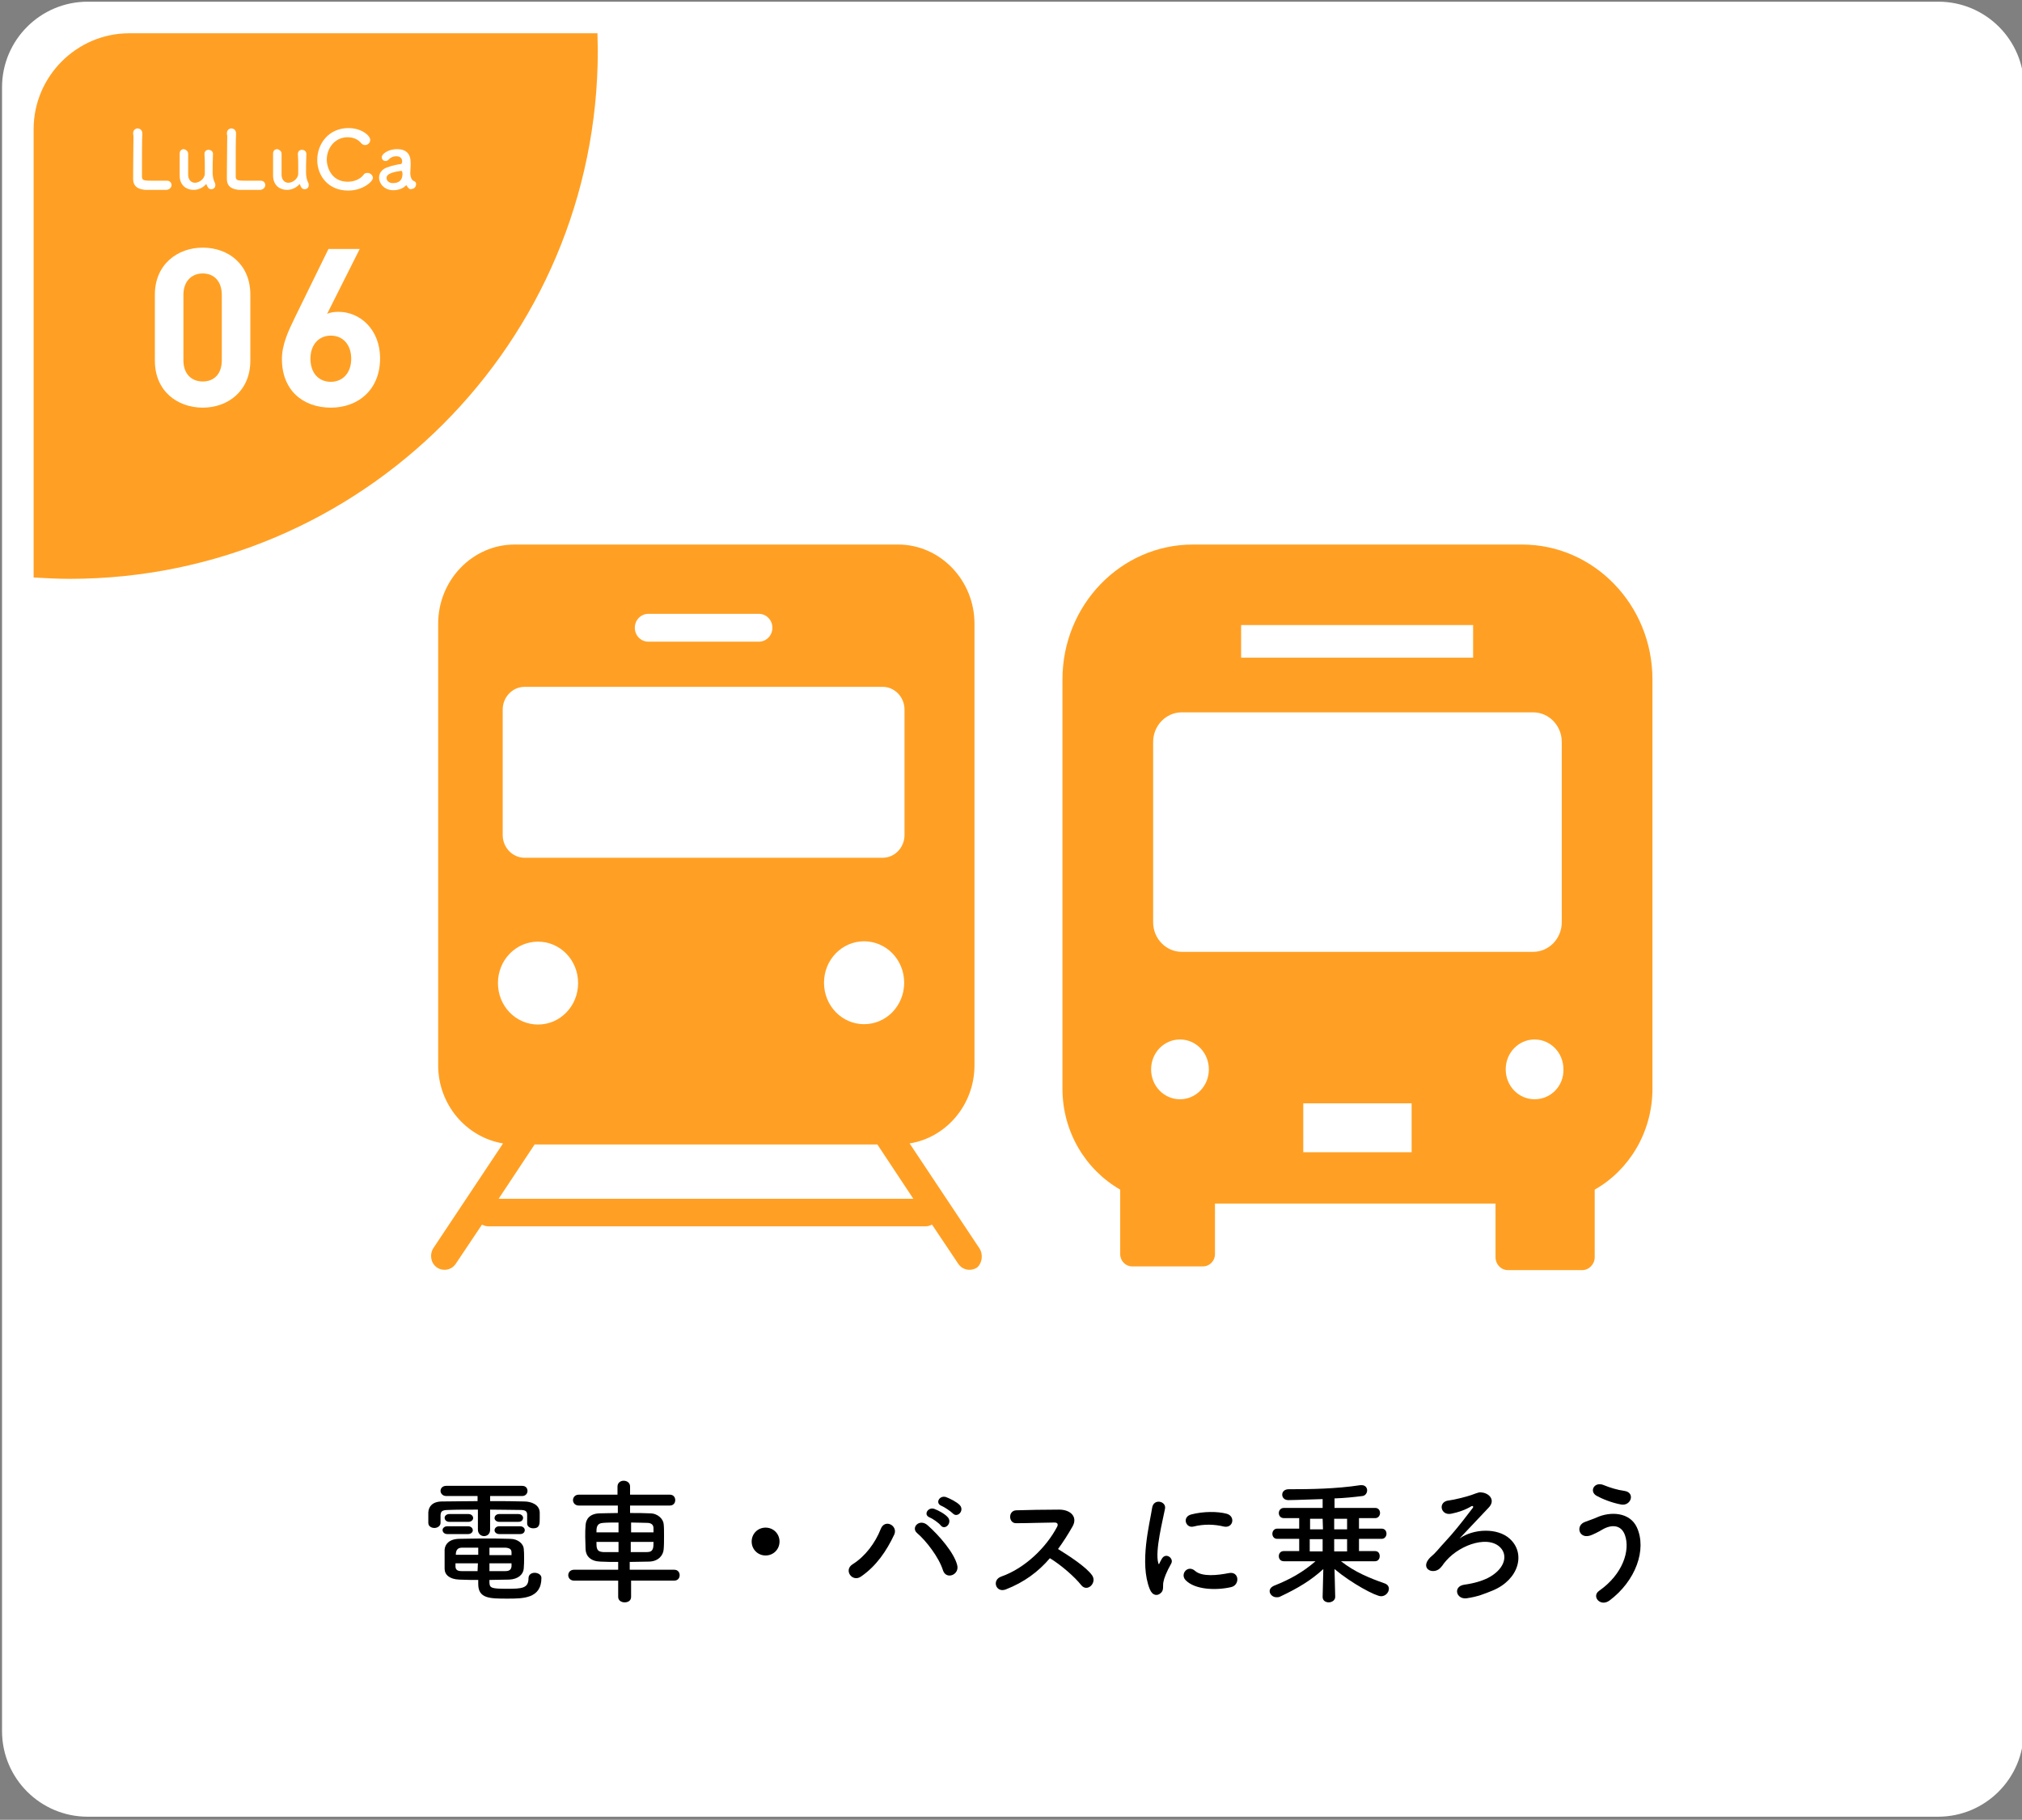 <?xml version="1.0" encoding="utf-8"?>
<!-- Generator: Adobe Illustrator 26.2.1, SVG Export Plug-In . SVG Version: 6.00 Build 0)  -->
<svg version="1.1" id="レイヤー_1" xmlns="http://www.w3.org/2000/svg" xmlns:xlink="http://www.w3.org/1999/xlink" x="0px"
	 y="0px" viewBox="0 0 595.3 535.7" style="enable-background:new 0 0 595.3 535.7;" xml:space="preserve">
<rect x="0" y="0" width="595.3" height="535.7" fill="#808080" stroke="none"/>
<style type="text/css">
	.st0{fill:#FFFFFF;}
	.st1{fill:#FFA024;}
</style>
<path class="st0" d="M595.8,509.6c0,13.9-11.3,25.2-25.2,25.2H25.8c-13.9,0-25.2-11.3-25.2-25.2V25.7c0-13.9,11.3-25.2,25.2-25.2
	h544.9c13.9,0,25.2,11.3,25.2,25.2v483.9H595.8z"/>
<path class="st1" d="M9.9,38v132c3.5,0.2,7,0.4,10.6,0.4c85.9,0,155.5-69.6,155.5-155.5c0-1.7-0.1-3.4-0.1-5.1H38
	C22.6,9.8,9.9,22.5,9.9,38z"/>
<g>
	<path class="st0" d="M39.2,39.2c0-0.9,0.7-1.4,1.3-1.4c0.7,0,1.4,0.5,1.4,1.5v0.1c-0.1,1.5-0.1,6.5-0.1,9.9c0,1.4,0,2.4,0,2.8
		c0.1,1.1,0.6,1.1,3.9,1.1c1.4,0,2.9,0,3.4,0h0.1c0.8,0,1.3,0.6,1.3,1.3c0,0.6-0.5,1.3-1.5,1.4c-0.3,0-1.7,0-3.1,0
		c-1.4,0-2.8,0-3.1,0c-2.2-0.2-3.5-1-3.6-3c0-0.5,0-1.3,0-2.1c0-3.3,0.1-8.5,0.1-10.8C39.2,39.6,39.2,39.4,39.2,39.2L39.2,39.2z"/>
	<path class="st0" d="M55.4,45.3c0,1,0,2.8,0,4.2c0,0.9,0,1.7,0,2.1c0.1,1.5,1,2.2,2,2.2c1.3,0,2.9-1.2,2.9-2.7c0-0.5,0-1.3,0-2.2
		s0-2.2-0.1-3.6c0-0.8,0.6-1.2,1.2-1.2s1.3,0.4,1.3,1.2l0,0c-0.1,2.5-0.1,4-0.1,5.5c0,1,0.2,2.1,0.6,2.9c0.2,0.3,0.2,0.6,0.2,0.8
		c0,0.8-0.6,1.2-1.2,1.2c-0.8,0-1.1-0.6-1.4-1.4c0-0.1,0-0.1-0.1-0.1c0,0,0,0-0.1,0.1c-0.9,1-2.3,1.6-3.6,1.6c-2.1,0-4-1.3-4.1-4
		c0-0.8,0-2.5,0-4.1c0-1,0-1.9,0-2.6c0-0.9,0.6-1.3,1.3-1.3C54.8,44.1,55.4,44.5,55.4,45.3L55.4,45.3z"/>
	<path class="st0" d="M66.8,39.2c0-0.9,0.7-1.4,1.3-1.4c0.7,0,1.4,0.5,1.4,1.5v0.1c-0.1,1.5-0.1,6.5-0.1,9.9c0,1.4,0,2.4,0,2.8
		c0.1,1.1,0.6,1.1,3.9,1.1c1.4,0,2.9,0,3.4,0h0.1c0.8,0,1.3,0.6,1.3,1.3c0,0.6-0.5,1.3-1.5,1.4c-0.3,0-1.7,0-3.1,0s-2.8,0-3.1,0
		c-2.2-0.2-3.5-1-3.6-3c0-0.5,0-1.3,0-2.1c0-3.3,0.1-8.5,0.1-10.8C66.8,39.6,66.8,39.4,66.8,39.2L66.8,39.2z"/>
	<path class="st0" d="M82.9,45.3c0,1,0,2.8,0,4.2c0,0.9,0,1.7,0,2.1c0.1,1.5,1,2.2,2,2.2c1.3,0,2.9-1.2,2.9-2.7c0-0.5,0-1.3,0-2.2
		s0-2.2-0.1-3.6c0-0.8,0.6-1.2,1.2-1.2s1.3,0.4,1.3,1.2l0,0c-0.1,2.5-0.1,4-0.1,5.5c0,1,0.2,2.1,0.6,2.9c0.2,0.3,0.2,0.6,0.2,0.8
		c0,0.8-0.6,1.2-1.2,1.2c-0.8,0-1.1-0.6-1.4-1.4c0-0.1,0-0.1-0.1-0.1c0,0,0,0-0.1,0.1c-0.9,1-2.3,1.6-3.6,1.6c-2.1,0-4-1.3-4.1-4
		c0-0.8,0-2.5,0-4.1c0-1,0-1.9,0-2.6c0-0.9,0.6-1.3,1.3-1.3C82.3,44.1,82.9,44.5,82.9,45.3L82.9,45.3z"/>
	<path class="st0" d="M102.5,56.1c-5.9,0-9.1-4.4-9.1-9c0-4.8,3.4-9.4,9.2-9.4c3.8,0,6.4,2.2,6.4,3.5c0,0.8-0.7,1.5-1.5,1.5
		c-0.4,0-0.9-0.2-1.2-0.6c-0.9-1.1-2.4-1.7-3.9-1.7c-4,0-6.2,3.4-6.2,6.6c0,2,1.2,6.5,6.2,6.5c1.8,0,3.6-0.7,4.6-2
		c0.3-0.5,0.7-0.6,1.2-0.6c0.8,0,1.6,0.7,1.6,1.5C109.7,53.5,106.8,56.1,102.5,56.1z"/>
	<path class="st0" d="M120.3,55.4c-0.2-0.2-0.4-0.4-0.6-0.8l-0.1-0.1c0,0-0.1,0-0.1,0.1c-0.8,0.9-2.3,1.4-3.7,1.4
		c-2.6,0-4.2-1.9-4.2-3.7c0-1.2,0.7-2.4,2.3-3c1.6-0.6,3.7-1,4.1-1c0.2,0,0.4-0.3,0.4-0.8c0-0.3-0.1-1.5-1.7-1.5
		c-1.1,0-1.9,0.5-2.3,1c-0.3,0.3-0.6,0.4-0.9,0.4c-0.6,0-1.1-0.5-1.1-1.1c0-1.1,2.1-2.4,4.5-2.4c2.6,0,4,1.3,4,4c0,0.3,0,0.6,0,0.9
		c0,0.4-0.1,1.3-0.1,2c0,0.2,0,0.4,0,0.5c0.2,1.9,1.1,2,1.3,2.1c0.3,0.2,0.4,0.5,0.4,0.8c0,0.7-0.5,1.4-1.2,1.4
		C120.9,55.8,120.6,55.7,120.3,55.4z M118.1,50.3c-4,0.5-4.3,1.5-4.3,2.1c0,0.7,0.6,1.5,1.9,1.5c1.9,0,2.8-1,2.8-2.7
		C118.5,50.8,118.4,50.3,118.1,50.3L118.1,50.3z"/>
</g>
<g>
	<path class="st1" d="M288.3,367.4l-20.5-30.8c10.8-1.7,19.1-11.4,19.1-23v-130c0-12.8-10.1-23.3-22.5-23.3H151.5
		c-12.4,0-22.5,10.5-22.5,23.3v130c0,11.6,8.3,21.2,19.1,23l-20.5,30.8c-1.2,1.9-0.8,4.4,1,5.7c0.7,0.5,1.5,0.7,2.3,0.7
		c1.3,0,2.5-0.6,3.3-1.8l7.7-11.5c0.6,0.3,1.2,0.5,1.9,0.5h128.7c0.7,0,1.3-0.2,1.9-0.5l7.7,11.5c0.8,1.2,2,1.8,3.3,1.8
		c0.8,0,1.6-0.2,2.3-0.7C289.1,371.9,289.6,369.3,288.3,367.4z M254.4,301.5c-6.5,0-11.8-5.4-11.8-12.2s5.3-12.2,11.8-12.2
		s11.8,5.4,11.8,12.2S260.9,301.5,254.4,301.5z M190.9,180.7h32.5c2.2,0,4,1.8,4,4.1s-1.8,4.1-4,4.1h-32.5c-2.2,0-4-1.8-4-4.1
		S188.7,180.7,190.9,180.7z M148,208.9c0-3.7,2.9-6.7,6.4-6.7h105.5c3.5,0,6.4,3,6.4,6.7v36.9c0,3.7-2.9,6.7-6.4,6.7H154.4
		c-3.5,0-6.4-3-6.4-6.7V208.9z M158.4,277.2c6.5,0,11.8,5.4,11.8,12.2s-5.3,12.2-11.8,12.2s-11.8-5.4-11.8-12.2
		S151.9,277.2,158.4,277.2z M146.8,352.9l10.6-16h100.9l10.6,16H146.8z"/>
	<g>
		<path class="st1" d="M448.1,160.3h-96.9c-21.2,0-38.4,17.8-38.4,39.7v120.5c0,12.8,6.9,23.9,17,29.7v19c0,2,1.6,3.6,3.5,3.6h20.9
			c1.9,0,3.5-1.6,3.5-3.6v-14.9h82.6v15.8c0,2.1,1.6,3.8,3.7,3.8h21.8c2,0,3.7-1.7,3.7-3.8v-19.9c10.1-5.7,17-16.9,17-29.7V200
			C486.5,178.1,469.3,160.3,448.1,160.3z M365.4,184h68.3v9.6h-68.3L365.4,184L365.4,184z M347.4,323.6c-4.7,0-8.5-3.9-8.5-8.8
			s3.8-8.8,8.5-8.8s8.5,3.9,8.5,8.8S352.1,323.6,347.4,323.6z M415.6,339.2h-31.9v-14.4h31.9V339.2z M347.9,280.2
			c-4.6,0-8.4-3.9-8.4-8.7v-53.1c0-4.8,3.8-8.7,8.4-8.7h103.5c4.6,0,8.4,3.9,8.4,8.7v53.1c0,4.8-3.8,8.7-8.4,8.7H347.9L347.9,280.2z
			 M451.8,323.6c-4.7,0-8.5-3.9-8.5-8.8s3.8-8.8,8.5-8.8s8.5,3.9,8.5,8.8C460.4,319.7,456.6,323.6,451.8,323.6z"/>
	</g>
</g>
<g>
	<path d="M155.2,445.9c0-1.1-0.6-1.4-2.1-1.4c-2.3,0-5.5-0.1-8.8-0.1v5.9c0,1.3-0.9,1.9-1.8,1.9c-0.9,0-1.8-0.7-1.8-1.9v-5.9
		c-3.3,0-6.4,0-8.7,0.1c-2.1,0-2.2,0.6-2.3,1.5c0,0,0,0,0,2.3l0,0c0,0.9-0.9,1.5-1.8,1.5c-0.9,0-1.8-0.5-1.8-1.5c0-0.5,0-1,0-1.5
		s0-1.1,0-1.6c0.1-1.7,1.2-3.2,4.1-3.2c3.1,0,6.7-0.1,10.4-0.1v-1.5h-9.2c-1.1,0-1.7-0.8-1.7-1.5c0-0.8,0.6-1.5,1.7-1.5h22.3
		c1.1,0,1.6,0.7,1.6,1.5c0,0.7-0.5,1.5-1.6,1.5h-9.4v1.5c3.5,0,7,0,10,0.1c2.1,0,4.5,0.9,4.6,3.2c0,0.5,0,1.2,0,1.8
		c0,1.6,0,2.9-1.9,2.9c-0.9,0-1.8-0.5-1.8-1.4c0,0,0,0,0-0.1V445.9z M131.7,451.6c-0.9,0-1.4-0.6-1.4-1.2c0-0.5,0.5-1.1,1.4-1.1h6.1
		c0.9,0,1.4,0.6,1.4,1.2c0,0.5-0.5,1.1-1.4,1.1H131.7z M144.1,466c0.1,1.5,0.7,1.7,5.2,1.7c4.3,0,6.3-0.1,6.3-3.1
		c0-1.1,0.9-1.6,1.8-1.6c0.9,0,2,0.5,2,1.5c0,6.1-5.4,6.1-10,6.1c-5.2,0-8.6,0-8.6-4.3v-1.2c-1.8,0-3.6,0-5.6-0.1
		c-2.8-0.1-4.3-1.4-4.3-3.2c0-1,0-2,0-2.9s0-1.8,0-2.7c0.1-1.5,1.2-3.1,4.2-3.2c1.6,0,4-0.1,6.4-0.1c3,0,6.2,0,8.7,0.1
		c2.3,0,3.9,1.5,4,2.9c0.1,0.9,0.1,1.8,0.1,2.7c0,1,0,2.1-0.1,3.1c-0.1,1.8-1.7,3.2-4.3,3.3c-2.1,0-4,0.1-5.8,0.1L144.1,466
		L144.1,466z M132.3,448c-0.9,0-1.4-0.6-1.4-1.2c0-0.5,0.5-1.1,1.4-1.1h5.6c0.9,0,1.4,0.6,1.4,1.2c0,0.5-0.5,1.1-1.4,1.1H132.3z
		 M140.7,455.6c-1.8,0-3.4,0-4.7,0c-1.6,0-1.8,1.2-1.8,2.1h6.6v-2.1H140.7z M140.7,460.2h-6.6c0,0.3,0,0.6,0,0.9
		c0,1.1,0.7,1.4,1.8,1.4c1.4,0,3,0,4.7,0L140.7,460.2z M150.6,457.7c0-0.2,0-0.5,0-0.7c0-0.9-0.5-1.3-1.8-1.4c-1.2,0-2.9,0-4.7,0
		c0,0.5,0,1.3,0,2.2h6.5V457.7z M144.1,460.2v2.3c1.6,0,3.2,0,4.7,0c1.1,0,1.7-0.4,1.8-1.4c0-0.3,0-0.6,0-0.9H144.1z M147,448
		c-0.9,0-1.4-0.6-1.4-1.1c0-0.6,0.5-1.2,1.4-1.2h5.6c0.9,0,1.4,0.6,1.4,1.1c0,0.6-0.4,1.2-1.4,1.2H147z M147,451.6
		c-0.9,0-1.4-0.6-1.4-1.1c0-0.6,0.5-1.2,1.4-1.2h6.1c0.9,0,1.4,0.6,1.4,1.1c0,0.6-0.4,1.2-1.4,1.2H147z"/>
	<path d="M185.8,465.3v4.8c0,1.1-0.9,1.6-1.9,1.6c-0.9,0-1.9-0.5-1.9-1.6v-4.8h-13c-1.1,0-1.7-0.8-1.7-1.6c0-0.8,0.6-1.6,1.7-1.6h13
		v-2.3c-1.8,0-3.6,0-5.3-0.1c-2.8-0.1-4.2-1.6-4.3-3.6c0-1.2-0.1-2.5-0.1-3.7s0-2.4,0.1-3.4c0.1-1.7,1.1-3.4,4.1-3.5
		c1.4,0,3.3-0.1,5.4-0.1v-2.2h-11.5c-1.1,0-1.7-0.8-1.7-1.6c0-0.8,0.6-1.6,1.7-1.6h11.4v-2.4c0-1.1,0.9-1.7,1.8-1.7
		c1,0,1.9,0.6,1.9,1.7v2.4h11.7c1.1,0,1.6,0.8,1.6,1.6c0,0.8-0.5,1.6-1.6,1.6h-11.7v2.2c2.1,0,4.2,0,5.9,0.1c2.3,0,3.9,1.7,4,3.2
		c0.1,0.9,0.1,2.1,0.1,3.3c0,1.4,0,2.9-0.1,4c-0.1,1.9-1.6,3.6-4.2,3.7c-1.9,0-3.8,0.1-5.8,0.1v2.3h13.1c1.1,0,1.6,0.8,1.6,1.6
		c0,0.8-0.5,1.6-1.6,1.6H185.8z M182.1,448.2c-1.7,0-3.3,0-4.5,0.1c-2,0.1-2,1.5-2,2.8h6.5V448.2z M182.1,453.9h-6.5
		c0,1.8,0,2.9,2,3c1.3,0,2.9,0,4.5,0V453.9z M192.4,451.1c0-0.4,0-0.8,0-1.2c0-1-0.6-1.6-1.9-1.6c-1.2,0-2.9-0.1-4.7-0.1v2.9
		L192.4,451.1L192.4,451.1z M185.7,453.9v3c1.6,0,3.3,0,4.8,0c1.9,0,1.9-1.3,1.9-3H185.7z"/>
	<path d="M225.4,457.9c-2.3,0-4.1-1.8-4.1-4.1s1.8-4.1,4.1-4.1s4.1,1.8,4.1,4.1S227.7,457.9,225.4,457.9z"/>
	<path d="M251,460.5c3.7-2.3,6.7-6.3,8.3-10.4c1.2-3.1,5.1-1,4,1.6c-2.3,4.9-5.3,9.3-9.8,12.4C250.9,465.9,248.3,462.2,251,460.5z
		 M277.6,462.2c-1.2-3.8-5-8.7-7.6-10.9c-1.9-1.6,0.7-4.4,3.1-2.3c3.4,3,7.8,8.1,8.7,11.7C282.6,463.6,278.5,465.2,277.6,462.2z
		 M273.7,446.7c-2-0.8-0.4-3.2,1.4-2.5c1.1,0.4,3,1.4,3.9,2.4c1.5,1.6-0.7,4-2,2.5C276.4,448.3,274.5,447,273.7,446.7z M277.2,443.3
		c-2-0.8-0.6-3.2,1.3-2.6c1.1,0.4,3.1,1.4,4,2.3c1.6,1.6-0.6,4-2,2.5C279.9,444.9,278,443.6,277.2,443.3z"/>
	<path d="M296.1,467.9c-2.9,1.1-4.2-2.8-1.3-3.8c7.1-2.5,13.3-8.7,16.4-14.6c0.4-0.7,0.2-1.3-0.7-1.3c-2.5,0-7.9,0.2-11.3,0.2
		c-2.3,0.1-2.5-3.7,0-3.8c2.9-0.1,8.6-0.2,12.6-0.2c3.5,0,5.5,2.2,4,4.9c-1.3,2.3-2.7,4.5-4.3,6.7c3.2,2,8.2,5.2,10,7.7
		c1.6,2.2-1.4,5.2-3.2,2.9c-1.9-2.4-5.9-5.9-9.2-7.9C305.7,462.7,301.5,465.8,296.1,467.9z"/>
	<path d="M338.5,467.8c-3.1-7.7,0-19.3,0.7-23.9c0.4-2.9,4.2-2,3.8,0.2c-0.6,3.2-3,12.4-2,16c0.1,0.5,0.3,0.4,0.4,0
		c0.1-0.2,0.5-1,0.7-1.3c1.2-1.9,3.6,0,2.7,1.5c-1.4,2.5-2.1,4.3-2.3,5.5c-0.2,1.1,0.2,2.3-0.7,3.1
		C340.8,469.9,339.3,469.8,338.5,467.8z M349,465.1c-1.6-1.8,0.7-4.5,2.8-2.7c2.1,1.9,6.8,1.3,9.9,0.7c3.2-0.7,3.4,3.5,0.8,4.1
		C358.3,468.2,351.8,468.1,349,465.1z M351.3,449.4c-2.2,0.5-3.4-2.9-0.5-3.6c3.5-0.9,7.6-0.9,10.3-0.2c2.7,0.7,2,4.3-0.7,3.8
		C357.5,448.7,354.5,448.6,351.3,449.4z"/>
	<path d="M394.8,459.6c4.1,3.2,8.3,4.9,12.8,6.5c0.9,0.3,1.3,0.9,1.3,1.6c0,1.1-1,2.2-2.3,2.2c-1.6,0-8.7-3.8-13.7-8l0.2,8.2l0,0
		c0,1-1,1.6-1.9,1.6s-1.8-0.5-1.8-1.6l0,0l0.2-8.2c-3.6,3.3-7.4,5.6-12.7,8.1c-0.4,0.2-0.7,0.2-1.1,0.2c-1.1,0-2-0.9-2-1.8
		c0-0.6,0.4-1.2,1.3-1.6c4.8-1.9,8.5-4,12.2-7.2H378c-1,0-1.5-0.7-1.5-1.5s0.5-1.5,1.5-1.5h4.5V453H376c-0.9,0-1.4-0.7-1.4-1.5
		c0-0.7,0.5-1.5,1.4-1.5h6.5v-3.1H378c-1,0-1.5-0.7-1.5-1.5c0-0.7,0.5-1.5,1.5-1.5h11.4v-2.6c-1.4,0-7.9,0.3-10.1,0.3
		c-1.2,0-1.8-0.8-1.8-1.6c0-0.8,0.6-1.6,1.9-1.6c6.4,0,13.9-0.1,21.1-1.2c0.2,0,0.3,0,0.4,0c1.1,0,1.6,0.8,1.6,1.5
		c0,0.8-0.5,1.6-1.4,1.7c-2.4,0.3-5.2,0.6-8.2,0.7v2.8h12c0.9,0,1.4,0.7,1.4,1.5c0,0.7-0.5,1.5-1.4,1.5h-4.8v3.1h6.7
		c0.9,0,1.4,0.7,1.4,1.5c0,0.7-0.5,1.5-1.4,1.5h-6.7v3.6h4.7c1,0,1.4,0.7,1.4,1.5s-0.5,1.5-1.4,1.5L394.8,459.6L394.8,459.6z
		 M389.4,447.1h-3.7v3.1h3.8L389.4,447.1z M389.4,453.1h-3.8v3.6h3.8V453.1z M396.6,453.1h-3.8v3.6h3.8V453.1z M396.6,447.1h-3.8
		v3.1h3.8V447.1z"/>
	<path d="M444.4,452.9c4.9,4.3,2.8,12.1-4.9,15.3c-2.5,1-4.3,1.8-7.7,2.3c-3.1,0.4-4.1-3.5-0.7-4c2.9-0.4,5.2-1.1,7-2
		c4.6-2.4,5.8-6.1,4-8.5c-3.3-4.3-12-1.5-16.3,3.4c-1.4,1.6-0.6,0.9-1.6,2c-1.9,2.3-6,0.7-3.6-2.4c0.8-1,1-0.8,2.5-2.5
		c1.8-2.1,2.2-2.4,4.2-4.7c2-2.3,4.8-5.9,6.3-7.9c0.3-0.4,0-0.7-0.4-0.5c-1.8,1.1-3.9,1.8-5.9,2.2c-3.2,0.7-4.1-3.6-0.7-3.9
		c1.6-0.2,5.2-1.1,6.6-1.6c2.2-0.8,2.3-0.9,3.4-0.7c2.1,0.4,3.7,2.4,1.6,4.5c-2.6,2.7-6.1,6.5-8.5,9
		C433.8,450,440.8,449.7,444.4,452.9z"/>
	<path d="M470.8,468.3c7-4.9,9.2-11.9,7.6-16.4c-1.1-3.1-4-3.2-6.7-1.6c-0.8,0.5-2.9,1.6-3.8,1.8c-3.1,0.8-4.1-3.1-1.2-4.1
		c1-0.4,2.3-0.8,3.4-1.3c4-1.8,9.7-1.6,11.8,2.9c3,6.5-0.3,15.8-8.1,21.6C471.1,473.1,468.5,469.9,470.8,468.3z M470,440.3
		c-2.2-1.3-0.6-4.3,2.2-3.1c1.7,0.7,3.9,1.4,6.1,1.7c3.2,0.5,1.9,4.5-1,4C474.5,442.4,471.6,441.2,470,440.3z"/>
</g>
<g>
	<path class="st0" d="M59.7,120c-7.5,0-14.1-4.9-14.1-13.8V86.7c0-8.8,6.6-13.8,14.1-13.8s14,4.9,14,13.8v19.5
		C73.7,115,67.2,120,59.7,120z M65.3,86.8c0-3.9-2.2-6.3-5.6-6.3S54,82.9,54,86.8v19.3c0,3.9,2.3,6.2,5.7,6.2s5.6-2.3,5.6-6.2V86.8z
		"/>
	<path class="st0" d="M97.4,120c-8.2,0-14.4-5.1-14.4-14.3c0-4.2,1.8-8.1,3.9-12.4l9.8-20h9.2l-9.6,19.1c1.1-0.5,2.3-0.6,3.4-0.6
		c6.2,0,12.2,5.1,12.2,13.7C111.9,114.6,105.6,120,97.4,120z M97.4,98.8c-3.4,0-6,2.5-6,6.8s2.5,6.8,6,6.8c3.4,0,6-2.5,6-6.8
		C103.4,101.5,101,98.8,97.4,98.8z"/>
</g>
</svg>
